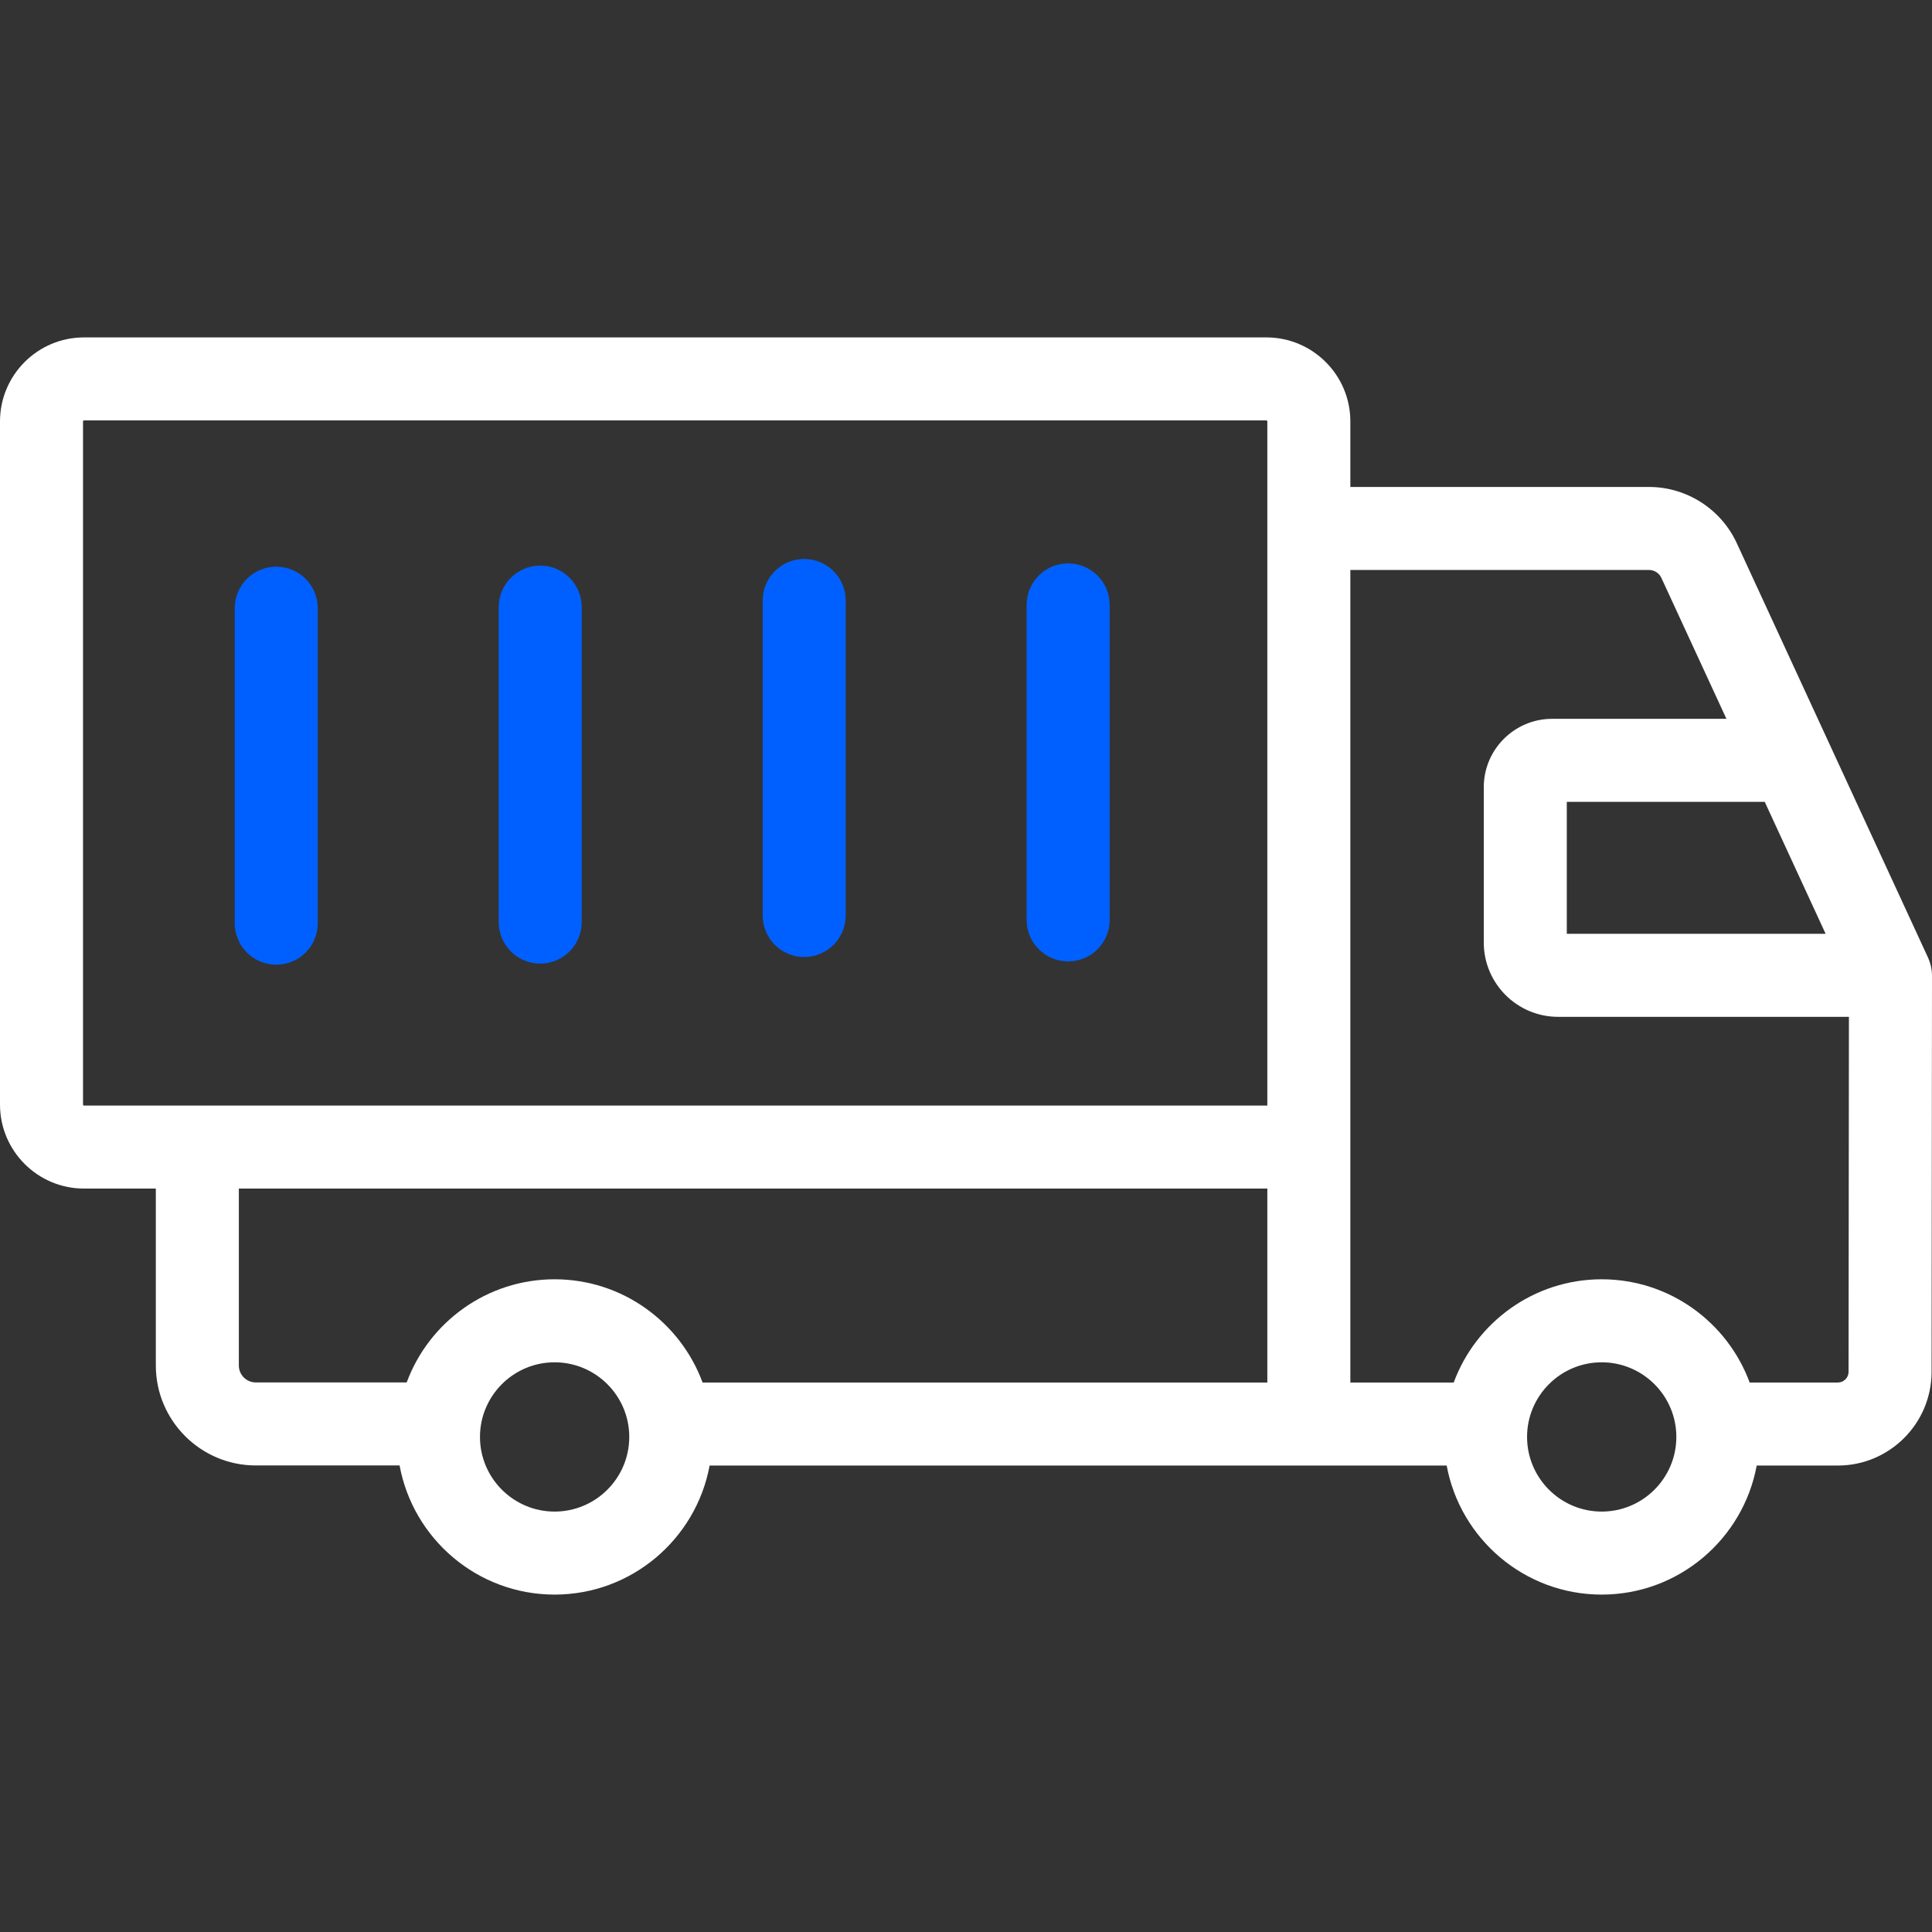 <svg width="64" height="64" viewBox="0 0 64 64" fill="none" xmlns="http://www.w3.org/2000/svg">
<rect x="0" y="0" width="64" height="64" fill="#333333" stroke="none"/>
<path d="M9.151 31.957C8.392 31.957 7.776 31.341 7.776 30.582V20.147C7.776 19.388 8.392 18.772 9.151 18.772C9.91 18.772 10.526 19.388 10.526 20.147V30.582C10.526 31.341 9.91 31.957 9.151 31.957Z" fill="#0060FF"/>
<path d="M17.895 31.921C17.136 31.921 16.52 31.305 16.52 30.546V20.111C16.52 19.352 17.136 18.736 17.895 18.736C18.655 18.736 19.27 19.352 19.27 20.111V30.546C19.27 31.305 18.655 31.921 17.895 31.921Z" fill="#0060FF"/>
<path d="M26.64 31.702C25.88 31.702 25.265 31.086 25.265 30.327V19.892C25.265 19.133 25.88 18.517 26.64 18.517C27.399 18.517 28.015 19.133 28.015 19.892V30.327C28.015 31.086 27.399 31.702 26.64 31.702Z" fill="#0060FF"/>
<path d="M35.384 31.848C34.624 31.848 34.009 31.232 34.009 30.473V20.038C34.009 19.279 34.624 18.663 35.384 18.663C36.143 18.663 36.759 19.279 36.759 20.038V30.473C36.759 31.232 36.143 31.848 35.384 31.848Z" fill="#0060FF"/>
<path d="M63.999 32.292C63.997 32.099 63.951 31.909 63.873 31.732L57.532 17.991C57.01 16.861 55.869 16.131 54.625 16.131H44.732V13.96C44.732 12.425 43.484 11.177 41.949 11.177H2.783C1.248 11.177 0 12.425 0 13.96V36.59C0 38.125 1.248 39.373 2.783 39.373H5.162V45.233C5.162 47.059 6.648 48.545 8.473 48.545H13.237C13.683 50.975 15.815 52.823 18.372 52.823C20.928 52.823 23.06 50.976 23.507 48.548H47.923C48.371 50.976 50.502 52.823 53.058 52.823C55.614 52.823 57.746 50.976 58.193 48.548H60.881C62.592 48.548 63.984 47.156 63.986 45.446L64 32.31C64 32.304 63.999 32.298 63.999 32.292ZM60.476 30.933H51.902V26.562H58.459L60.476 30.933ZM2.75 36.59V13.96C2.75 13.942 2.765 13.927 2.783 13.927H41.95C41.968 13.927 41.982 13.942 41.982 13.96V36.623H2.783C2.765 36.623 2.75 36.608 2.75 36.59ZM7.912 45.233V39.373H41.982V45.798H23.274C22.538 43.804 20.619 42.378 18.372 42.378C16.127 42.378 14.208 43.802 13.472 45.795H8.473C8.164 45.795 7.912 45.543 7.912 45.233ZM18.372 50.073C17.009 50.073 15.9 48.964 15.9 47.6C15.9 46.237 17.009 45.128 18.372 45.128C19.736 45.128 20.845 46.237 20.845 47.6C20.845 48.964 19.736 50.073 18.372 50.073ZM53.058 50.073C51.695 50.073 50.586 48.964 50.586 47.6C50.586 46.237 51.695 45.128 53.058 45.128C54.421 45.128 55.531 46.237 55.531 47.6C55.531 48.964 54.421 50.073 53.058 50.073ZM61.236 45.443C61.236 45.639 61.077 45.798 60.881 45.798H57.96C57.224 43.803 55.305 42.378 53.058 42.378C50.812 42.378 48.892 43.803 48.156 45.798H44.732V37.998V18.881H54.625C54.8 18.881 54.961 18.983 55.035 19.143L57.19 23.812H51.416C50.168 23.812 49.152 24.828 49.152 26.076V31.222C49.152 32.579 50.256 33.684 51.614 33.684H61.248L61.236 45.443Z" fill="white"/>
</svg>
